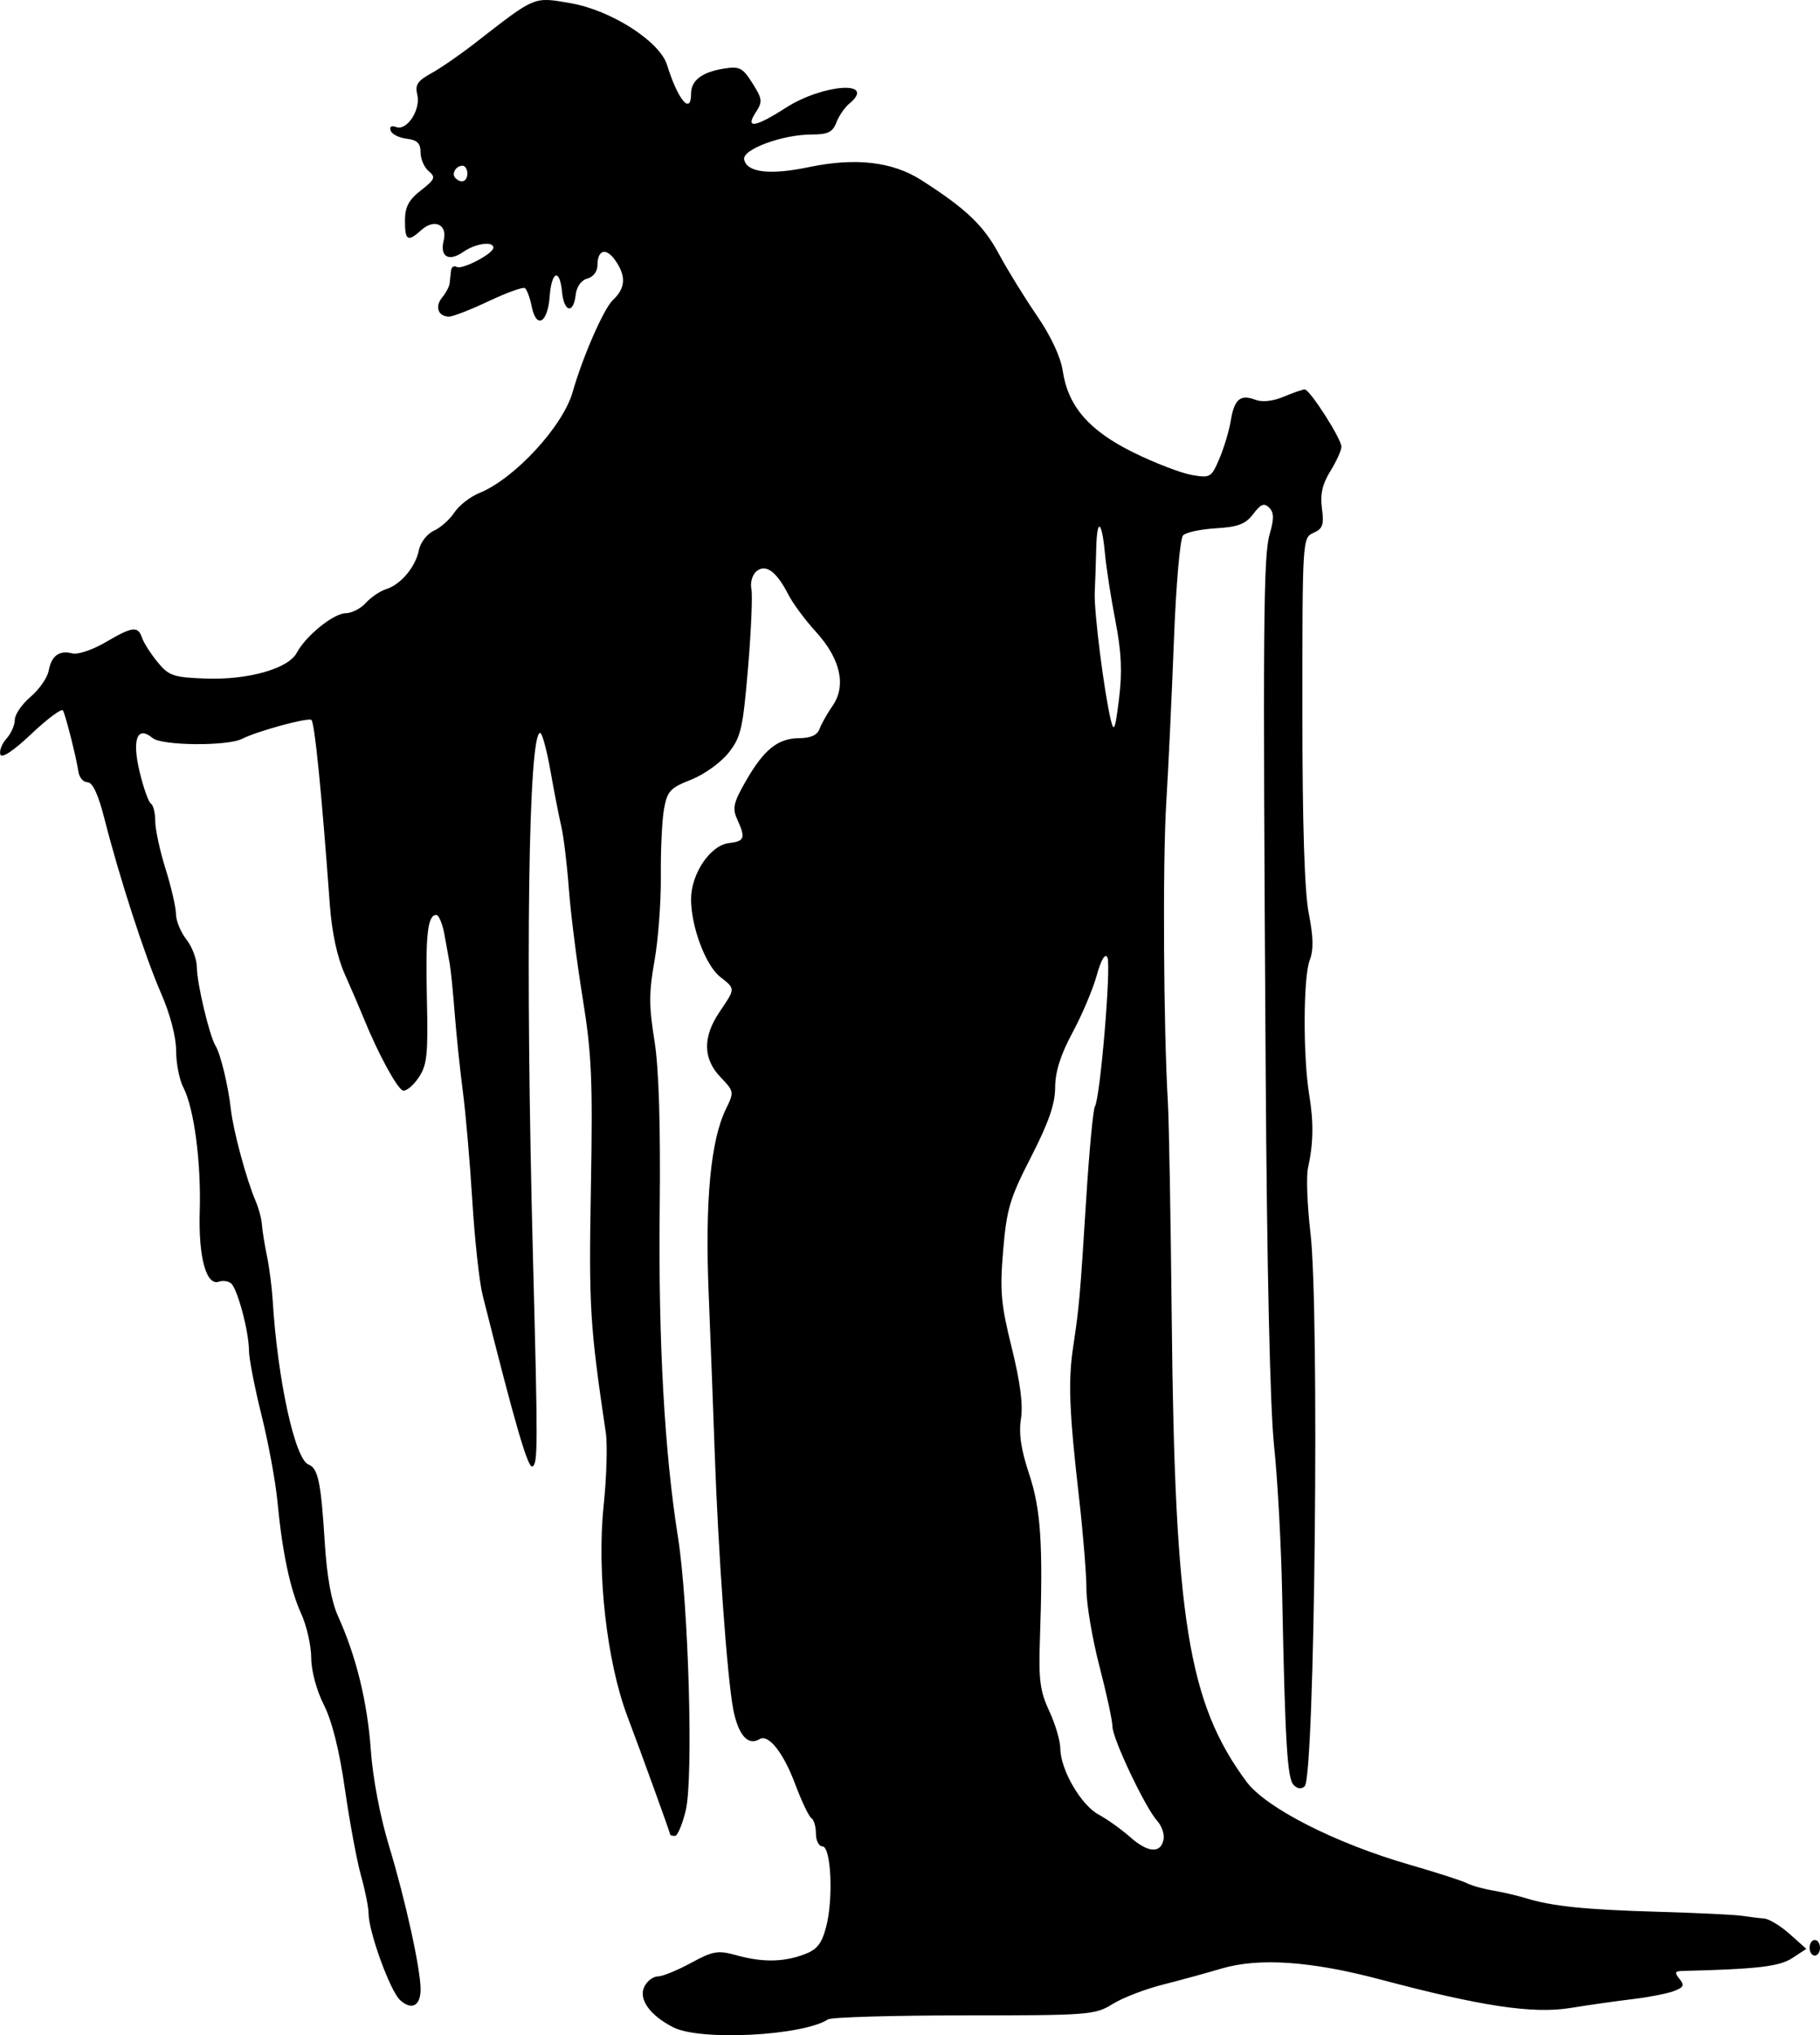 <?xml version="1.0" encoding="UTF-8" standalone="no"?>
<!-- Created with Inkscape (http://www.inkscape.org/) -->

<svg
   xmlns:dc="http://purl.org/dc/elements/1.1/"
   xmlns:cc="http://creativecommons.org/ns#"
   xmlns:rdf="http://www.w3.org/1999/02/22-rdf-syntax-ns#"
   xmlns:svg="http://www.w3.org/2000/svg"
   xmlns="http://www.w3.org/2000/svg"
   xmlns:sodipodi="http://sodipodi.sourceforge.net/DTD/sodipodi-0.dtd"
   xmlns:inkscape="http://www.inkscape.org/namespaces/inkscape"
   width="198.444"
   height="221.886"
   id="svg3011"
   version="1.1"
   inkscape:version="0.48.4 r9939"
   sodipodi:docname="Nytt dokument 4">
  <defs
     id="defs3013" />
  <sodipodi:namedview
     id="base"
     pagecolor="#ffffff"
     bordercolor="#666666"
     borderopacity="1.0"
     inkscape:pageopacity="0.0"
     inkscape:pageshadow="2"
     inkscape:zoom="1.8690722"
     inkscape:cx="102.85714"
     inkscape:cy="98.571429"
     inkscape:document-units="px"
     inkscape:current-layer="layer1"
     showgrid="false"
     fit-margin-top="0"
     fit-margin-left="0"
     fit-margin-right="0"
     fit-margin-bottom="0"
     inkscape:window-width="1366"
     inkscape:window-height="705"
     inkscape:window-x="-8"
     inkscape:window-y="-8"
     inkscape:window-maximized="1" />
  <g
     inkscape:label="Layer 1"
     inkscape:groupmode="layer"
     id="layer1"
     transform="translate(-19.591,-28.064)">
    <path
       style="fill:#000000"
       d="m 93.001,249.088 c -2.614,-1.341 -3.854,-3.132 -3.118,-4.506 0.308,-0.576 0.963,-1.047 1.456,-1.047 0.493,0 2.108,-0.66 3.59,-1.466 2.391,-1.301 2.941,-1.397 4.898,-0.854 2.856,0.793 5.083,0.779 7.365,-0.046 1.464,-0.529 1.965,-1.135 2.464,-2.978 0.819,-3.025 0.562,-8.826 -0.392,-8.832 -0.39,-0.003 -0.709,-0.628 -0.709,-1.389 0,-0.762 -0.222,-1.522 -0.494,-1.69 -0.271,-0.168 -1.062,-1.825 -1.757,-3.682 -1.298,-3.47 -2.928,-5.528 -3.903,-4.926 -1.246,0.77 -2.32,-0.452 -2.862,-3.257 -0.656,-3.396 -1.644,-17.127 -2.026,-28.172 -0.146,-4.212 -0.439,-11.923 -0.652,-17.135 -0.413,-10.105 0.211,-16.742 1.897,-20.173 0.888,-1.806 0.872,-1.896 -0.602,-3.435 -1.929,-2.013 -1.961,-4.387 -0.095,-7.136 1.732,-2.553 1.731,-2.481 0.054,-3.8 -1.59,-1.25 -3.174,-5.476 -3.174,-8.467 0,-2.777 2.096,-5.882 4.131,-6.118 1.714,-0.2 1.834,-0.544 0.9,-2.594 -0.546,-1.197 -0.407,-1.819 0.924,-4.139 1.992,-3.473 3.498,-4.687 5.834,-4.703 1.25,-0.008 1.979,-0.338 2.219,-1.005 0.197,-0.546 0.84,-1.688 1.429,-2.538 1.516,-2.188 0.848,-5.13 -1.829,-8.058 -1.161,-1.27 -2.511,-3.093 -3,-4.052 -1.288,-2.524 -2.465,-3.385 -3.477,-2.544 -0.446,0.37 -0.695,1.231 -0.554,1.913 0.142,0.682 -0.022,4.558 -0.365,8.614 -0.562,6.656 -0.771,7.561 -2.145,9.288 -0.838,1.052 -2.67,2.362 -4.071,2.909 -2.26,0.883 -2.593,1.244 -2.945,3.192 -0.218,1.208 -0.374,4.493 -0.346,7.301 0.028,2.808 -0.284,6.971 -0.693,9.251 -0.609,3.396 -0.611,4.958 -0.013,8.64 0.49,3.017 0.681,9.112 0.581,18.544 -0.152,14.3 0.525,26.426 1.986,35.606 1.159,7.278 1.705,26.291 0.857,29.825 -0.368,1.536 -0.9,2.792 -1.18,2.792 -0.281,0 -0.512,-0.064 -0.515,-0.142 -0.005,-0.188 -3.182,-8.96 -4.674,-12.905 -2.243,-5.93 -3.343,-15.682 -2.588,-22.933 0.322,-3.097 0.432,-6.671 0.243,-7.942 -1.743,-11.744 -1.863,-13.707 -1.63,-26.738 0.21,-11.768 0.086,-14.624 -0.901,-20.705 -0.629,-3.88 -1.305,-9.224 -1.502,-11.876 -0.197,-2.652 -0.567,-5.715 -0.822,-6.807 -0.256,-1.092 -0.792,-3.836 -1.191,-6.098 -0.399,-2.262 -0.902,-4.113 -1.117,-4.113 -1.288,0 -1.628,24.934 -0.781,57.292 0.54,20.64 0.535,22.39 -0.064,22.69 -0.486,0.243 -1.9,-4.625 -5.437,-18.719 -0.352,-1.404 -0.853,-5.999 -1.112,-10.211 -0.259,-4.212 -0.723,-9.572 -1.03,-11.912 -0.307,-2.34 -0.708,-6.169 -0.89,-8.509 -0.182,-2.34 -0.423,-4.765 -0.535,-5.389 -0.113,-0.624 -0.378,-2.092 -0.589,-3.262 -0.211,-1.17 -0.611,-2.127 -0.887,-2.127 -0.945,0 -1.186,2.149 -1.025,9.158 0.14,6.102 0.023,7.213 -0.911,8.589 -0.589,0.869 -1.355,1.496 -1.702,1.393 -0.623,-0.186 -2.728,-4.06 -4.255,-7.833 -0.434,-1.071 -1.37,-3.25 -2.081,-4.841 -0.841,-1.883 -1.414,-4.557 -1.64,-7.658 -0.891,-12.231 -1.655,-19.858 -2.01,-20.078 -0.428,-0.265 -5.937,1.242 -7.532,2.06 -1.611,0.826 -8.757,0.766 -9.778,-0.081 -1.68,-1.395 -2.265,0.139 -1.411,3.699 0.418,1.741 0.971,3.296 1.23,3.455 0.259,0.16 0.47,1.019 0.47,1.908 0,0.89 0.507,3.236 1.127,5.214 0.62,1.978 1.13,4.194 1.135,4.925 0.004,0.731 0.518,1.978 1.142,2.771 0.624,0.793 1.135,2.161 1.135,3.04 0,1.691 1.376,7.475 2.031,8.534 0.552,0.893 1.393,4.371 1.676,6.932 0.258,2.33 1.7,7.672 2.704,10.012 0.335,0.78 0.641,1.929 0.682,2.553 0.041,0.624 0.286,2.156 0.545,3.404 0.259,1.248 0.541,3.418 0.627,4.822 0.531,8.679 2.425,17.369 3.911,17.939 1.043,0.4 1.361,1.925 1.769,8.501 0.231,3.715 0.722,6.433 1.455,8.049 1.973,4.352 3.199,9.364 3.566,14.578 0.215,3.058 1.016,7.266 1.998,10.494 1.764,5.8 3.429,13.367 3.429,15.582 0,1.818 -0.966,2.331 -2.232,1.185 -1.083,-0.98 -3.44,-7.461 -3.44,-9.459 0,-0.647 -0.37,-2.493 -0.822,-4.101 -0.452,-1.608 -1.241,-5.849 -1.753,-9.426 -0.606,-4.235 -1.407,-7.442 -2.298,-9.199 -0.799,-1.577 -1.372,-3.706 -1.379,-5.127 -0.007,-1.336 -0.494,-3.491 -1.083,-4.788 -1.224,-2.697 -2.071,-6.697 -2.608,-12.322 -0.205,-2.146 -0.984,-6.358 -1.731,-9.36 -0.747,-3.001 -1.361,-6.155 -1.365,-7.009 -0.009,-2.136 -1.28,-6.866 -1.983,-7.376 -0.317,-0.231 -0.894,-0.303 -1.281,-0.161 -1.388,0.509 -2.257,-2.645 -2.106,-7.644 0.163,-5.388 -0.619,-11.291 -1.795,-13.544 -0.427,-0.819 -0.778,-2.617 -0.78,-3.996 -0.002,-1.512 -0.651,-3.989 -1.635,-6.24 -1.752,-4.008 -4.544,-12.613 -6.181,-19.048 -0.672,-2.641 -1.287,-3.971 -1.838,-3.971 -0.455,0 -0.904,-0.511 -0.996,-1.135 -0.232,-1.566 -1.386,-6.14 -1.69,-6.697 -0.137,-0.252 -1.674,0.89 -3.416,2.537 -1.975,1.868 -3.257,2.721 -3.409,2.268 -0.133,-0.4 0.167,-1.179 0.667,-1.731 0.5,-0.552 0.909,-1.476 0.909,-2.053 0,-0.577 0.774,-1.705 1.719,-2.508 0.946,-0.803 1.833,-2.079 1.972,-2.836 0.302,-1.645 1.16,-2.271 2.597,-1.895 0.581,0.152 2.194,-0.39 3.584,-1.204 2.978,-1.745 3.552,-1.815 4.005,-0.488 0.187,0.546 0.948,1.735 1.691,2.642 1.224,1.494 1.718,1.663 5.229,1.791 4.626,0.169 9.022,-1.07 9.944,-2.803 0.99,-1.861 4.011,-4.306 5.332,-4.316 0.654,-0.005 1.645,-0.513 2.202,-1.129 0.557,-0.616 1.554,-1.291 2.215,-1.499 1.604,-0.506 3.2,-2.409 3.569,-4.257 0.167,-0.834 0.893,-1.773 1.631,-2.109 0.732,-0.333 1.739,-1.23 2.239,-1.993 0.5,-0.763 1.726,-1.718 2.724,-2.122 3.829,-1.551 9.1,-7.255 10.171,-11.008 1.098,-3.847 3.4,-9.109 4.386,-10.028 1.386,-1.291 1.467,-2.606 0.267,-4.32 -1.008,-1.44 -1.947,-1.181 -1.947,0.537 0,0.666 -0.466,1.276 -1.102,1.442 -0.674,0.176 -1.17,0.872 -1.276,1.79 -0.244,2.11 -1.273,1.874 -1.486,-0.341 -0.253,-2.627 -1.143,-2.282 -1.35,0.523 -0.212,2.879 -1.456,3.563 -1.954,1.074 -0.194,-0.969 -0.533,-1.874 -0.753,-2.01 -0.221,-0.136 -1.997,0.507 -3.948,1.43 -1.951,0.923 -3.892,1.678 -4.314,1.678 -1.188,0 -1.578,-1.088 -0.749,-2.087 0.412,-0.497 0.778,-1.187 0.813,-1.535 0.035,-0.348 0.103,-0.966 0.15,-1.375 0.048,-0.408 0.319,-0.599 0.603,-0.423 0.579,0.358 4.012,-1.433 4.017,-2.096 0.006,-0.737 -1.961,-0.462 -3.275,0.458 -1.593,1.116 -2.589,0.538 -2.143,-1.242 0.438,-1.746 -1.019,-2.419 -2.445,-1.129 -1.471,1.331 -1.778,1.155 -1.778,-1.025 0,-1.495 0.401,-2.258 1.738,-3.304 1.538,-1.203 1.636,-1.445 0.851,-2.096 -0.488,-0.405 -0.887,-1.326 -0.887,-2.047 0,-0.998 -0.362,-1.354 -1.516,-1.49 -0.834,-0.099 -1.621,-0.499 -1.749,-0.889 -0.142,-0.434 0.093,-0.584 0.606,-0.387 1.172,0.45 2.708,-1.913 2.3,-3.538 -0.263,-1.049 0.032,-1.503 1.502,-2.307 1.006,-0.55 3.142,-2.022 4.746,-3.269 6.707,-5.218 6.393,-5.086 10.451,-4.391 4.416,0.756 9.742,4.162 10.538,6.739 1.18,3.818 2.619,5.527 2.619,3.11 0,-1.421 1.184,-2.326 3.543,-2.709 1.737,-0.282 2.071,-0.114 3.145,1.584 1.089,1.72 1.123,2.02 0.364,3.179 -1.192,1.82 -0.071,1.651 3.27,-0.494 4.091,-2.625 10.004,-3.006 6.919,-0.446 -0.5,0.415 -1.132,1.34 -1.404,2.055 -0.397,1.044 -0.924,1.3 -2.676,1.3 -3.191,0 -7.588,1.62 -7.377,2.717 0.275,1.426 2.798,1.73 7.02,0.847 5.109,-1.069 9.145,-0.609 12.291,1.403 4.87,3.114 6.788,4.937 8.455,8.038 0.935,1.739 2.804,4.772 4.153,6.74 1.534,2.237 2.592,4.504 2.824,6.051 0.578,3.854 2.887,6.507 7.736,8.888 2.314,1.136 5.157,2.231 6.318,2.433 2.026,0.352 2.147,0.281 3.024,-1.783 0.502,-1.182 1.06,-3.043 1.239,-4.135 0.385,-2.345 1.039,-2.902 2.68,-2.278 0.75,0.285 1.919,0.159 3.091,-0.334 1.036,-0.436 2.067,-0.792 2.291,-0.792 0.558,0 4.001,5.379 4.001,6.252 0,0.388 -0.542,1.581 -1.204,2.653 -0.876,1.417 -1.126,2.528 -0.919,4.074 0.238,1.777 0.087,2.213 -0.923,2.657 -1.198,0.526 -1.208,0.695 -1.209,19.25 -6.1e-4,12.548 0.23,19.885 0.698,22.256 0.507,2.564 0.533,3.968 0.095,5.105 -0.703,1.827 -0.733,10.489 -0.05,14.649 0.499,3.041 0.462,5.287 -0.133,7.997 -0.2,0.912 -0.08,4.074 0.267,7.025 0.999,8.493 0.476,59.262 -0.622,60.361 -0.34,0.34 -0.784,0.293 -1.205,-0.128 -0.7,-0.7 -0.935,-4.599 -1.255,-20.832 -0.105,-5.304 -0.502,-12.579 -0.884,-16.167 -0.435,-4.09 -0.776,-19.324 -0.914,-40.842 -0.315,-49.011 -0.261,-56.158 0.448,-58.587 0.477,-1.633 0.461,-2.31 -0.067,-2.836 -0.545,-0.543 -0.916,-0.396 -1.736,0.689 -0.833,1.102 -1.65,1.416 -4.053,1.56 -1.656,0.099 -3.274,0.443 -3.596,0.765 -0.331,0.331 -0.767,5.331 -1.003,11.487 -0.229,5.996 -0.605,13.964 -0.835,17.708 -0.396,6.438 -0.297,24.573 0.179,32.617 0.12,2.028 0.31,12.749 0.423,23.825 0.333,32.594 1.803,41.666 8.145,50.245 2.106,2.849 9.692,6.716 17.728,9.036 2.964,0.856 5.8,1.77 6.303,2.031 0.503,0.261 1.779,0.62 2.836,0.798 1.057,0.178 2.687,0.559 3.623,0.846 2.864,0.879 6.473,1.247 14.465,1.476 4.212,0.121 8.296,0.318 9.076,0.438 0.78,0.12 1.861,0.251 2.402,0.29 0.541,0.04 1.8,0.802 2.798,1.693 l 1.814,1.621 -1.537,1.007 c -1.399,0.917 -3.8,1.198 -11.928,1.398 -0.874,0.021 -0.938,0.175 -0.364,0.868 0.576,0.695 0.465,0.928 -0.64,1.337 -0.736,0.273 -2.742,0.663 -4.458,0.867 -1.716,0.204 -4.779,0.639 -6.807,0.967 -4.088,0.661 -9.698,-0.18 -20.705,-3.105 -7.538,-2.003 -13.245,-2.398 -17.301,-1.199 -1.716,0.507 -4.651,1.31 -6.523,1.785 -1.872,0.474 -4.297,1.417 -5.389,2.095 -1.9,1.181 -2.593,1.233 -16.167,1.233 -7.8,0 -14.481,0.194 -14.846,0.432 -2.769,1.797 -13.941,2.371 -16.874,0.867 z m 53.461,-20.492 c 0.109,-0.566 -0.206,-1.474 -0.699,-2.02 -1.302,-1.438 -4.875,-8.971 -4.875,-10.277 0,-0.612 -0.638,-3.569 -1.418,-6.57 -0.78,-3.002 -1.418,-6.772 -1.418,-8.378 0,-1.606 -0.364,-6.109 -0.809,-10.007 -1.071,-9.386 -1.2,-12.704 -0.639,-16.447 0.66,-4.403 0.746,-5.376 1.418,-16.081 0.33,-5.257 0.759,-9.814 0.953,-10.129 0.583,-0.944 1.796,-15.423 1.36,-16.247 -0.254,-0.48 -0.688,0.257 -1.169,1.985 -0.421,1.512 -1.61,4.316 -2.642,6.231 -1.295,2.404 -1.878,4.248 -1.884,5.956 -0.006,1.815 -0.706,3.834 -2.626,7.579 -2.317,4.518 -2.667,5.692 -3.045,10.211 -0.37,4.416 -0.243,5.847 0.937,10.6 0.925,3.726 1.249,6.219 1.004,7.746 -0.255,1.593 0.006,3.351 0.89,6.009 1.289,3.874 1.534,7.669 1.173,18.188 -0.146,4.251 0.025,5.532 1.021,7.658 0.658,1.404 1.202,3.247 1.209,4.095 0.019,2.306 2.257,6.162 4.174,7.193 0.93,0.499 2.479,1.607 3.444,2.46 1.942,1.719 3.339,1.812 3.641,0.243 z M 141.213,95.766 c -0.484,-2.496 -0.996,-5.778 -1.137,-7.294 -0.345,-3.708 -0.875,-4.041 -0.957,-0.601 -0.037,1.534 -0.11,3.682 -0.162,4.774 -0.097,2.015 1.006,10.789 1.747,13.898 0.342,1.436 0.482,1.082 0.897,-2.269 0.367,-2.962 0.268,-5.123 -0.389,-8.509 z M 70.549,46.983 c 0,-0.468 -0.24,-0.851 -0.534,-0.851 -0.715,0 -1.228,0.886 -0.774,1.339 0.639,0.639 1.308,0.389 1.308,-0.488 z M 216.9,240.415 c 0,-0.468 0.255,-0.851 0.567,-0.851 0.312,0 0.567,0.383 0.567,0.851 0,0.468 -0.255,0.851 -0.567,0.851 -0.312,0 -0.567,-0.383 -0.567,-0.851 z"
       id="path3030"
       inkscape:connector-curvature="0" />
  </g>
</svg>
